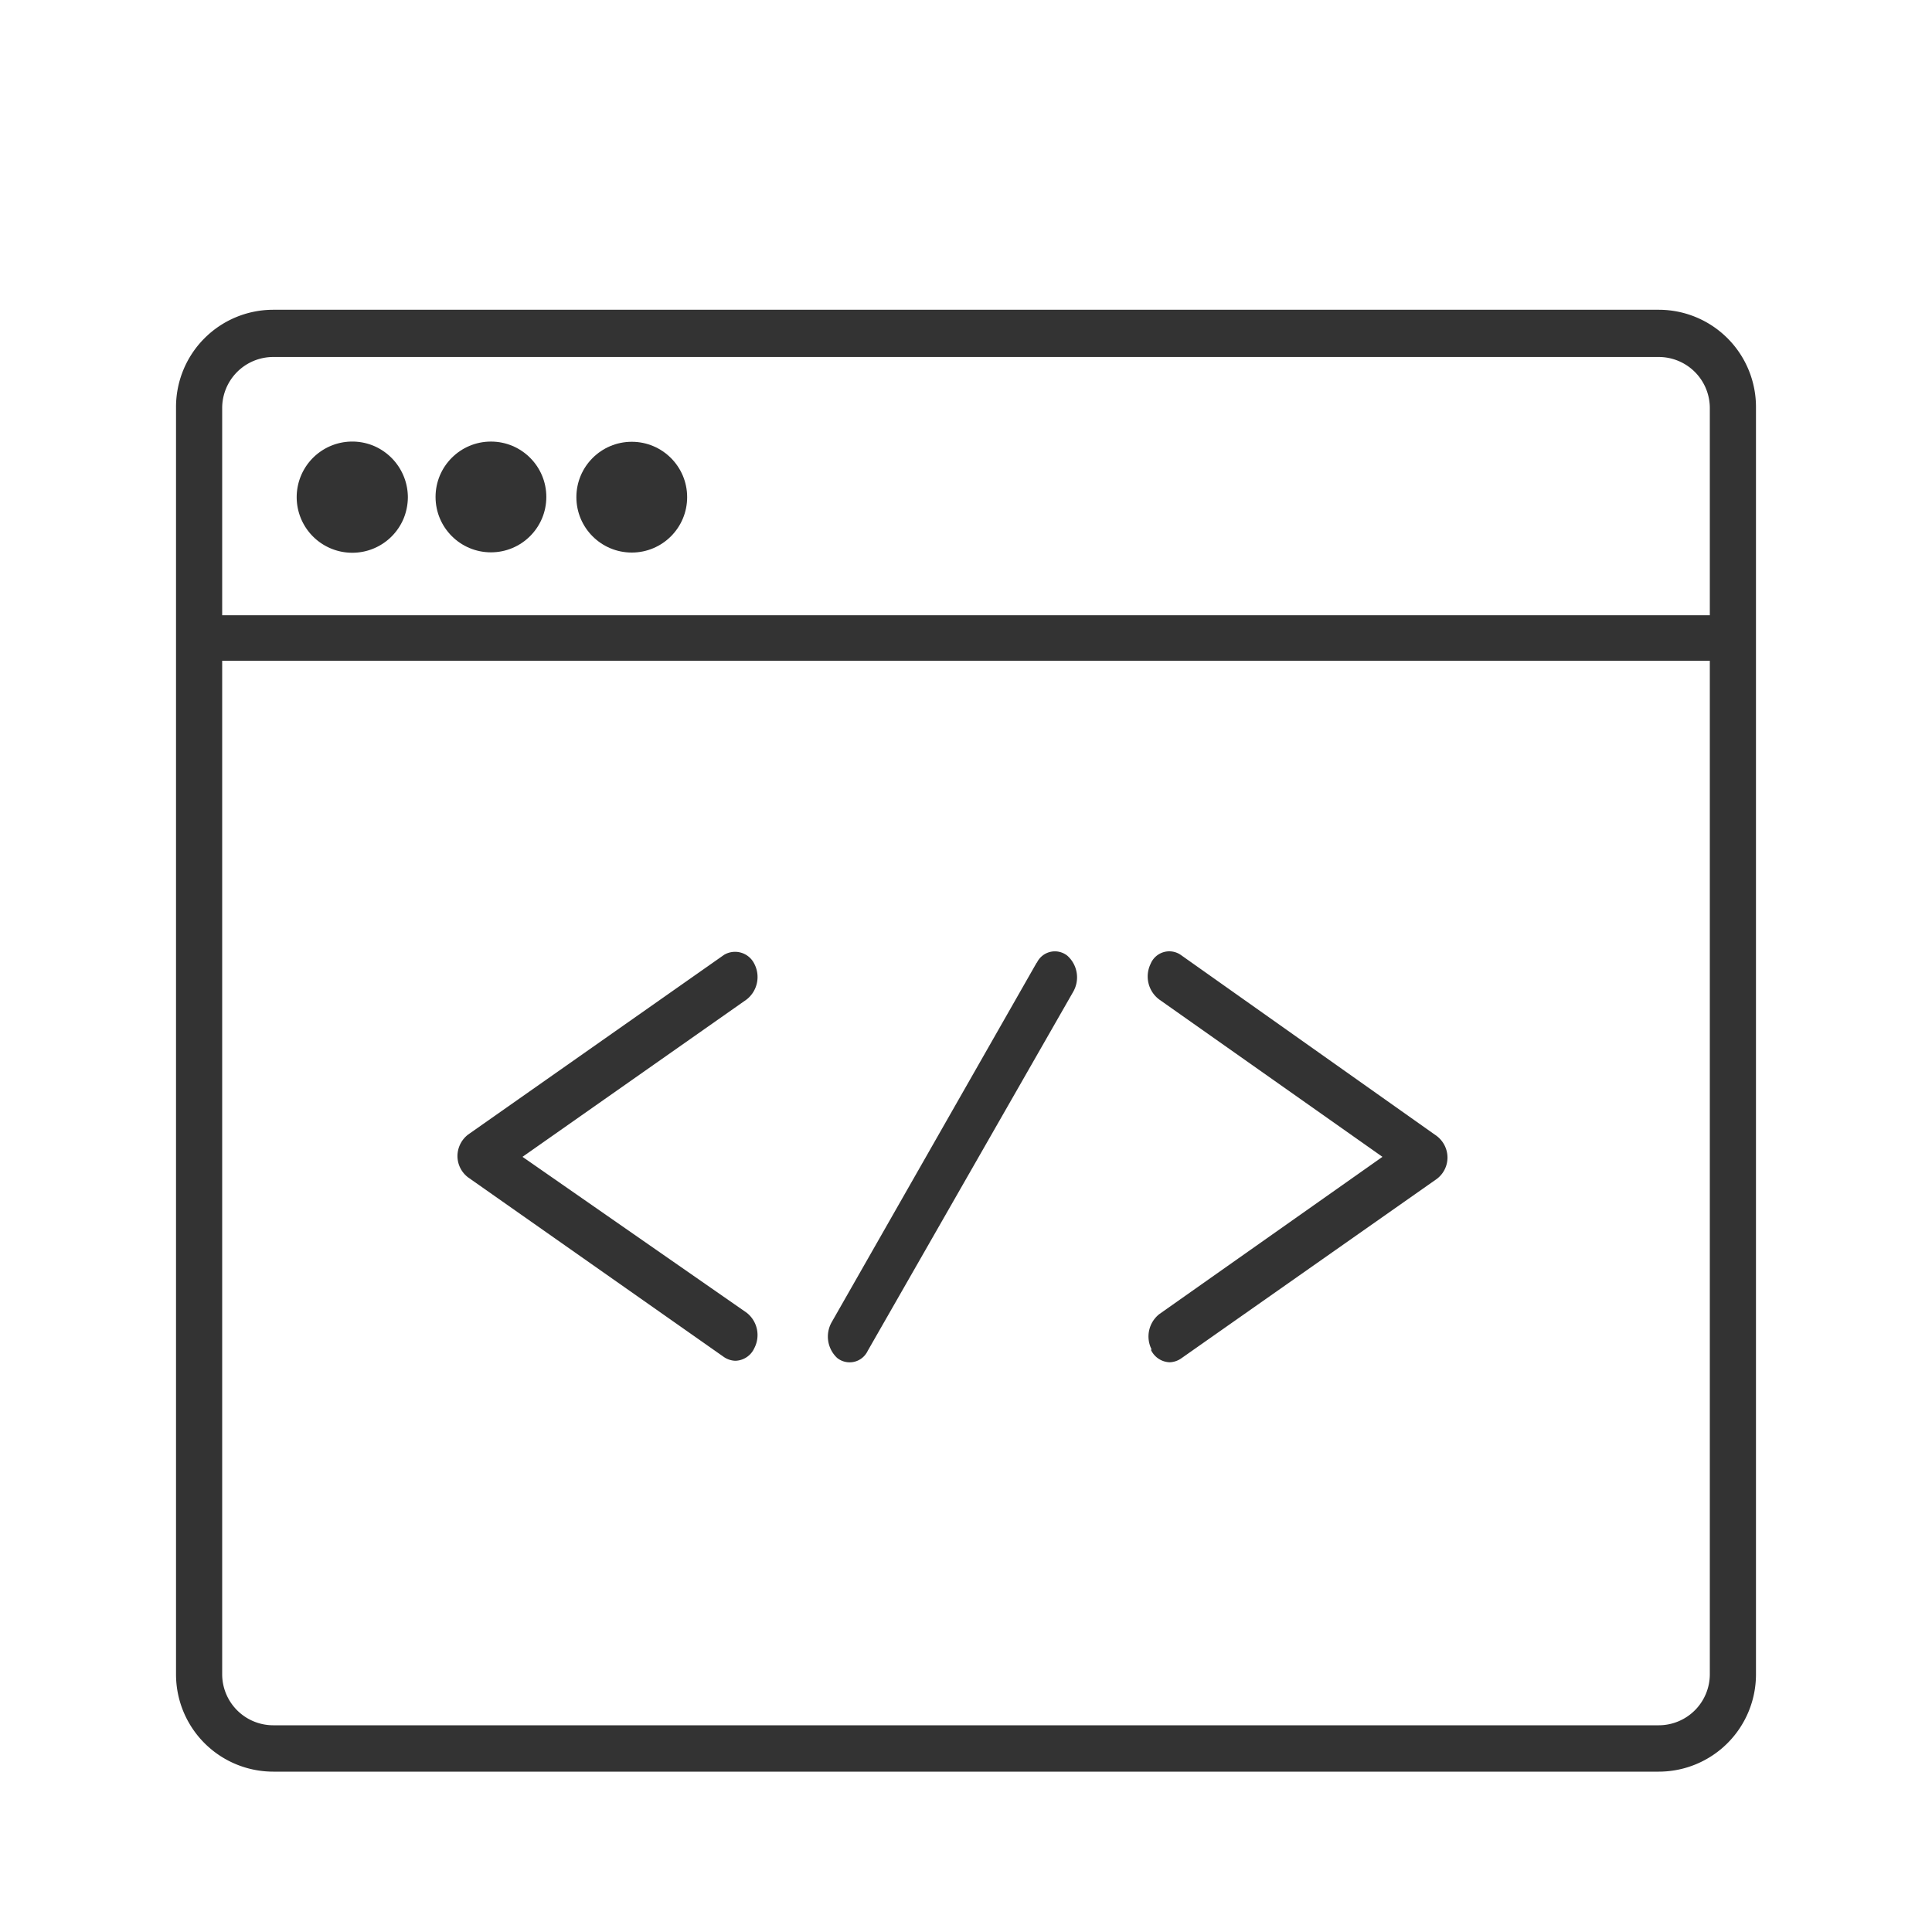 <svg id="Livello_1" data-name="Livello 1" xmlns="http://www.w3.org/2000/svg" viewBox="0 0 90 90"><defs><style>.cls-1{fill:#333;}</style></defs><title>tracking-code_1</title><circle class="cls-1" cx="22.87" cy="23.15" r="2.58"/><circle class="cls-1" cx="29.43" cy="23.16" r="2.58"/><path class="cls-1" d="M18.8,24.16a2.59,2.59,0,1,1-1.39-3.39A2.61,2.61,0,0,1,19,23.16a2.66,2.66,0,0,1-.2,1"/><path class="cls-1" d="M77.27,14.43H12.73A4.53,4.53,0,0,0,8.2,19V78a4.53,4.53,0,0,0,4.53,4.53H77.27A4.53,4.53,0,0,0,81.8,78V19A4.53,4.53,0,0,0,77.27,14.43ZM10.35,19a2.38,2.38,0,0,1,2.38-2.37H77.27A2.38,2.38,0,0,1,79.65,19v9.66H10.35Zm69.3,59a2.38,2.38,0,0,1-2.38,2.37H12.73A2.38,2.38,0,0,1,10.35,78V30.78h69.3Z"/><path class="cls-1" d="M35.14,44.9a1,1,0,0,0-1.41-.42L21.81,52.85a1.27,1.27,0,0,0-.5,1,1.25,1.25,0,0,0,.5,1l11.92,8.37a1,1,0,0,0,.53.17,1,1,0,0,0,.88-.59,1.32,1.32,0,0,0-.36-1.65L24.34,53.89l10.44-7.33a1.33,1.33,0,0,0,.36-1.66Zm0,0"/><path class="cls-1" d="M53.61,62.87a1,1,0,0,0,.88.59,1,1,0,0,0,.52-.17l11.92-8.37a1.25,1.25,0,0,0,.5-1,1.27,1.27,0,0,0-.5-1L55,44.48a.94.94,0,0,0-1.4.42A1.34,1.34,0,0,0,54,46.56L64.4,53.89,54,61.22a1.33,1.33,0,0,0-.35,1.65Zm0,0"/><path class="cls-1" d="M48.29,44.85,38.75,61.58A1.36,1.36,0,0,0,39,63.26a.93.93,0,0,0,1.42-.33L50,46.19a1.35,1.35,0,0,0-.28-1.67.93.93,0,0,0-1.42.33Zm0,0"/></svg>